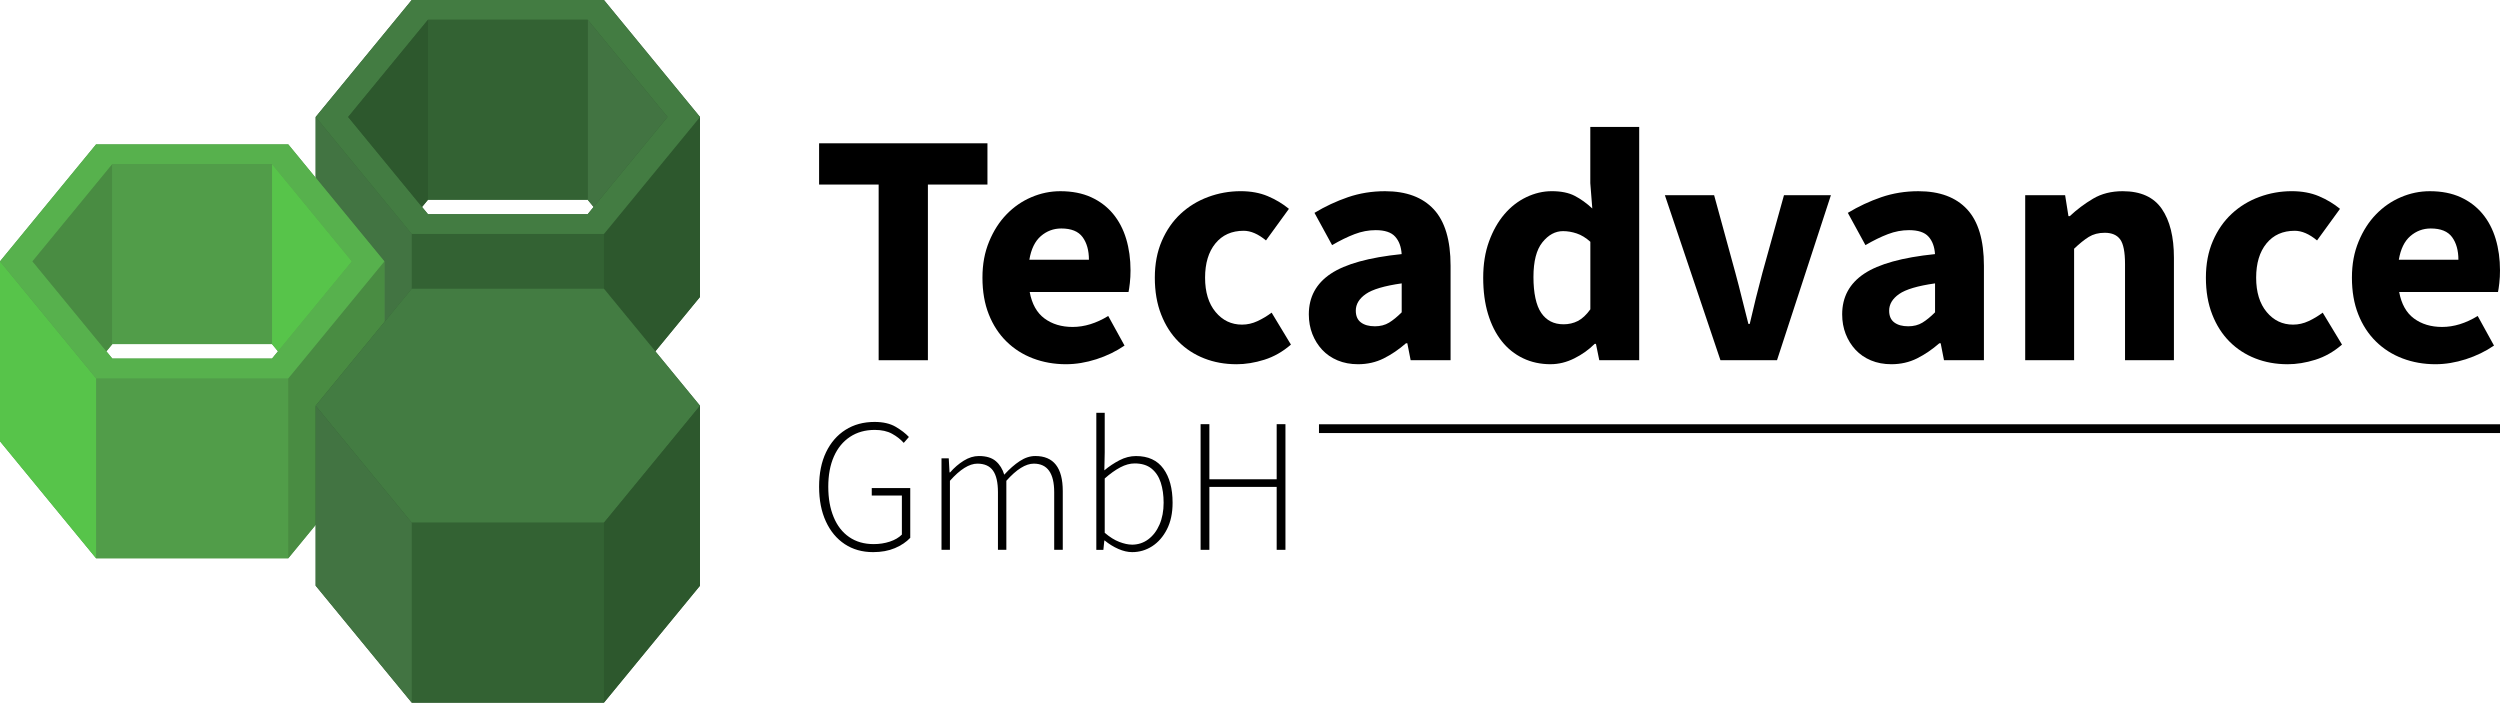 <?xml version="1.0" encoding="UTF-8"?>
<svg xmlns="http://www.w3.org/2000/svg" id="Ebene_1" data-name="Ebene 1" viewBox="0 0 1000 281.06">
  <defs>
    <style>
      .cls-1, .cls-2, .cls-3, .cls-4, .cls-5, .cls-6, .cls-7, .cls-8, .cls-9, .cls-10, .cls-11 {
        stroke-width: 0px;
      }

      .cls-1, .cls-2, .cls-4, .cls-5, .cls-6, .cls-7, .cls-8, .cls-10 {
        fill-rule: evenodd;
      }

      .cls-1, .cls-9 {
        fill: #336233;
      }

      .cls-2 {
        fill: #57c44a;
      }

      .cls-3 {
        fill: #000;
      }

      .cls-4, .cls-11 {
        fill: #519d49;
      }

      .cls-5 {
        fill: #57b14d;
      }

      .cls-6 {
        fill: #2d582d;
      }

      .cls-7 {
        fill: #437c42;
      }

      .cls-8 {
        fill: #498c42;
      }

      .cls-10 {
        fill: #427442;
      }
    </style>
  </defs>
  <g>
    <path class="cls-3" d="M349.22,220.85c-4.32,0-8.1-1.07-11.32-3.2s-5.75-5.16-7.55-9.08c-1.81-3.91-2.71-8.54-2.71-13.88s.93-9.94,2.78-13.8c1.86-3.86,4.45-6.85,7.78-8.96,3.33-2.11,7.21-3.16,11.63-3.16,3.41,0,6.22.65,8.43,1.94,2.21,1.3,3.98,2.66,5.3,4.08l-2.06,2.36c-1.27-1.42-2.83-2.64-4.69-3.66-1.86-1.02-4.16-1.53-6.9-1.53-3.81,0-7.12.93-9.91,2.78-2.8,1.86-4.94,4.47-6.44,7.85-1.5,3.38-2.25,7.41-2.25,12.09s.71,8.67,2.14,12.13c1.42,3.46,3.49,6.13,6.22,8.01,2.72,1.88,5.99,2.82,9.8,2.82,2.29,0,4.44-.33,6.44-.99,2.01-.66,3.62-1.6,4.84-2.82v-15.63h-12.05v-2.97h15.4v19.9c-1.58,1.68-3.62,3.05-6.14,4.12-2.52,1.07-5.43,1.6-8.73,1.6Z"></path>
    <path class="cls-3" d="M376.6,219.93v-36.6h2.9l.31,5.64h.23c1.63-1.88,3.44-3.44,5.45-4.69,2.01-1.25,4.03-1.87,6.06-1.87,2.95,0,5.21.69,6.79,2.06,1.58,1.37,2.69,3.18,3.36,5.41,2.08-2.29,4.16-4.1,6.22-5.45,2.06-1.35,4.13-2.02,6.21-2.02,7.32,0,10.98,4.68,10.98,14.03v23.49h-3.43v-23.03c0-7.63-2.72-11.44-8.16-11.44-3.25,0-6.91,2.29-10.98,6.86v27.61h-3.36v-23.03c0-3.91-.66-6.8-1.98-8.66-1.32-1.85-3.41-2.78-6.25-2.78-3.25,0-6.92,2.29-10.98,6.86v27.61h-3.36Z"></path>
    <path class="cls-3" d="M452.86,220.85c-1.73,0-3.56-.42-5.49-1.26-1.93-.84-3.76-1.97-5.49-3.39h-.15l-.38,3.74h-2.82v-54.83h3.36v15.86l-.15,7.17c1.88-1.58,3.9-2.92,6.06-4.04,2.16-1.12,4.36-1.68,6.6-1.68,4.88,0,8.54,1.69,10.98,5.07,2.44,3.38,3.66,7.92,3.66,13.61,0,4.12-.75,7.65-2.25,10.6-1.5,2.95-3.47,5.21-5.91,6.79-2.44,1.57-5.11,2.36-8.01,2.36ZM452.71,217.87c2.49,0,4.69-.71,6.6-2.14,1.91-1.42,3.41-3.39,4.5-5.91,1.09-2.52,1.64-5.43,1.64-8.73,0-3-.38-5.68-1.14-8.05-.76-2.36-2-4.23-3.7-5.61-1.7-1.37-3.95-2.06-6.75-2.06-1.83,0-3.74.52-5.72,1.56-1.98,1.04-4.07,2.53-6.25,4.46v21.73c2.03,1.73,3.99,2.95,5.87,3.66,1.88.71,3.53,1.07,4.96,1.07Z"></path>
    <path class="cls-3" d="M480.24,219.93v-50.26h3.51v22.04h26.92v-22.04h3.51v50.26h-3.51v-25.17h-26.92v25.17h-3.51Z"></path>
  </g>
  <g>
    <path class="cls-3" d="M351.46,144.09v-70.27h-23.82v-16.5h67.34v16.5h-23.82v70.27h-19.7Z"></path>
    <path class="cls-3" d="M426.39,145.69c-4.7,0-9.1-.78-13.18-2.33-4.08-1.55-7.63-3.81-10.65-6.79-3.02-2.97-5.37-6.59-7.05-10.85-1.69-4.26-2.53-9.14-2.53-14.64s.89-10.14,2.66-14.44c1.77-4.3,4.1-7.94,6.99-10.91,2.88-2.97,6.19-5.26,9.92-6.85,3.73-1.6,7.59-2.4,11.58-2.4,4.7,0,8.8.8,12.31,2.4,3.5,1.6,6.43,3.82,8.78,6.65,2.35,2.84,4.1,6.19,5.26,10.05,1.15,3.86,1.73,8.05,1.73,12.58,0,1.78-.09,3.46-.27,5.06-.18,1.6-.36,2.8-.53,3.59h-39.53c.89,4.79,2.86,8.32,5.92,10.58s6.81,3.39,11.25,3.39c4.7,0,9.45-1.46,14.24-4.39l6.52,11.84c-3.37,2.31-7.12,4.13-11.25,5.46-4.13,1.33-8.19,2-12.18,2ZM411.75,103.9h23.82c0-3.73-.84-6.74-2.53-9.05-1.69-2.31-4.53-3.46-8.52-3.46-3.11,0-5.83,1.02-8.19,3.06-2.35,2.04-3.88,5.19-4.59,9.45Z"></path>
    <path class="cls-3" d="M494.53,145.69c-4.61,0-8.9-.78-12.84-2.33-3.95-1.55-7.39-3.79-10.31-6.72s-5.24-6.54-6.92-10.85c-1.69-4.3-2.53-9.2-2.53-14.71s.93-10.4,2.8-14.71c1.86-4.3,4.37-7.92,7.52-10.85,3.15-2.93,6.81-5.17,10.98-6.72,4.17-1.55,8.52-2.33,13.04-2.33,4.08,0,7.7.67,10.85,2,3.15,1.33,5.97,3.02,8.45,5.06l-9.18,12.64c-3.11-2.57-6.08-3.86-8.92-3.86-4.79,0-8.56,1.69-11.31,5.06-2.75,3.37-4.13,7.94-4.13,13.71s1.4,10.34,4.19,13.71c2.8,3.37,6.32,5.06,10.58,5.06,2.13,0,4.19-.47,6.19-1.4,2-.93,3.88-2.06,5.66-3.39l7.72,12.78c-3.28,2.84-6.83,4.86-10.65,6.06-3.82,1.2-7.54,1.8-11.18,1.8Z"></path>
    <path class="cls-3" d="M543.24,145.69c-3.02,0-5.75-.51-8.19-1.53-2.44-1.02-4.5-2.44-6.19-4.26-1.69-1.82-2.99-3.93-3.93-6.32-.93-2.4-1.4-5.01-1.4-7.85,0-6.92,2.93-12.33,8.78-16.24,5.86-3.9,15.31-6.52,28.35-7.85-.18-2.93-1.04-5.26-2.6-6.99-1.55-1.73-4.15-2.59-7.79-2.59-2.84,0-5.66.53-8.45,1.6-2.79,1.06-5.79,2.53-8.98,4.39l-7.05-12.91c4.26-2.57,8.72-4.66,13.38-6.26s9.6-2.4,14.84-2.4c8.52,0,15.02,2.42,19.5,7.25,4.48,4.84,6.72,12.36,6.72,22.56v37.8h-15.97l-1.33-6.79h-.53c-2.84,2.48-5.81,4.5-8.92,6.06-3.11,1.55-6.52,2.33-10.25,2.33ZM549.9,130.52c2.22,0,4.13-.49,5.72-1.46,1.6-.98,3.28-2.35,5.06-4.13v-11.58c-6.92.98-11.71,2.4-14.37,4.26s-3.99,4.08-3.99,6.65c0,2.13.69,3.71,2.06,4.72,1.37,1.02,3.21,1.53,5.52,1.53Z"></path>
    <path class="cls-3" d="M620.3,145.69c-4.08,0-7.79-.8-11.11-2.4-3.33-1.6-6.17-3.88-8.52-6.85-2.35-2.97-4.17-6.59-5.46-10.85-1.29-4.26-1.93-9.09-1.93-14.51s.78-10.25,2.33-14.51c1.55-4.26,3.59-7.87,6.12-10.85,2.53-2.97,5.46-5.26,8.78-6.85s6.72-2.4,10.18-2.4c3.73,0,6.79.62,9.18,1.86,2.4,1.24,4.75,2.93,7.05,5.06l-.8-10.12v-22.49h19.56v93.3h-15.97l-1.33-6.52h-.53c-2.31,2.31-5.01,4.24-8.12,5.79-3.11,1.55-6.26,2.33-9.45,2.33ZM625.36,129.72c2.13,0,4.06-.44,5.79-1.33,1.73-.89,3.39-2.44,4.99-4.66v-27.02c-1.78-1.6-3.59-2.71-5.46-3.33-1.86-.62-3.68-.93-5.46-.93-3.11,0-5.86,1.49-8.25,4.46-2.4,2.97-3.59,7.61-3.59,13.91s1.04,11.36,3.13,14.37c2.08,3.02,5.03,4.52,8.85,4.52Z"></path>
    <path class="cls-3" d="M688.18,144.09l-22.23-66.01h19.7l8.52,31.14c.89,3.28,1.75,6.63,2.59,10.05.84,3.42,1.71,6.85,2.6,10.31h.53c.8-3.46,1.62-6.9,2.46-10.31.84-3.41,1.71-6.76,2.59-10.05l8.65-31.14h18.77l-21.56,66.01h-22.63Z"></path>
    <path class="cls-3" d="M756.58,145.69c-3.02,0-5.75-.51-8.19-1.53-2.44-1.02-4.5-2.44-6.19-4.26-1.69-1.82-2.99-3.93-3.93-6.32-.93-2.4-1.4-5.01-1.4-7.85,0-6.92,2.93-12.33,8.78-16.24,5.86-3.9,15.31-6.52,28.35-7.85-.18-2.93-1.04-5.26-2.6-6.99-1.55-1.73-4.15-2.59-7.79-2.59-2.84,0-5.66.53-8.45,1.6-2.79,1.06-5.79,2.53-8.98,4.39l-7.05-12.91c4.26-2.57,8.72-4.66,13.38-6.26s9.6-2.4,14.84-2.4c8.52,0,15.02,2.42,19.5,7.25,4.48,4.84,6.72,12.36,6.72,22.56v37.8h-15.97l-1.33-6.79h-.53c-2.84,2.48-5.81,4.5-8.92,6.06-3.11,1.55-6.52,2.33-10.25,2.33ZM763.24,130.52c2.22,0,4.13-.49,5.72-1.46,1.6-.98,3.28-2.35,5.06-4.13v-11.58c-6.92.98-11.71,2.4-14.37,4.26s-3.99,4.08-3.99,6.65c0,2.13.69,3.71,2.06,4.72,1.37,1.02,3.21,1.53,5.52,1.53Z"></path>
    <path class="cls-3" d="M810.08,144.09v-66.01h15.97l1.33,8.38h.53c2.84-2.66,5.94-4.99,9.32-6.99,3.37-2,7.32-2.99,11.84-2.99,7.19,0,12.4,2.35,15.64,7.05,3.24,4.7,4.86,11.22,4.86,19.56v40.99h-19.56v-38.46c0-4.79-.64-8.07-1.93-9.85-1.29-1.77-3.35-2.66-6.19-2.66-2.48,0-4.61.56-6.39,1.66-1.78,1.11-3.73,2.69-5.86,4.72v44.58h-19.56Z"></path>
    <path class="cls-3" d="M914.96,145.69c-4.61,0-8.9-.78-12.84-2.33-3.95-1.55-7.39-3.79-10.31-6.72s-5.24-6.54-6.92-10.85c-1.69-4.3-2.53-9.2-2.53-14.71s.93-10.4,2.8-14.71c1.86-4.3,4.37-7.92,7.52-10.85,3.15-2.93,6.81-5.17,10.98-6.72,4.17-1.55,8.52-2.33,13.04-2.33,4.08,0,7.7.67,10.85,2,3.15,1.33,5.97,3.02,8.45,5.06l-9.18,12.64c-3.11-2.57-6.08-3.86-8.92-3.86-4.79,0-8.56,1.69-11.31,5.06-2.75,3.37-4.13,7.94-4.13,13.71s1.4,10.34,4.19,13.71c2.8,3.37,6.32,5.06,10.58,5.06,2.13,0,4.19-.47,6.19-1.4,2-.93,3.88-2.06,5.66-3.39l7.72,12.78c-3.28,2.84-6.83,4.86-10.65,6.06-3.82,1.2-7.54,1.8-11.18,1.8Z"></path>
    <path class="cls-3" d="M974.18,145.69c-4.7,0-9.1-.78-13.18-2.33-4.08-1.55-7.63-3.81-10.65-6.79-3.02-2.97-5.37-6.59-7.05-10.85-1.69-4.26-2.53-9.14-2.53-14.64s.89-10.14,2.66-14.44c1.77-4.3,4.1-7.94,6.99-10.91,2.88-2.97,6.19-5.26,9.92-6.85,3.73-1.6,7.59-2.4,11.58-2.4,4.7,0,8.8.8,12.31,2.4,3.5,1.6,6.43,3.82,8.78,6.65,2.35,2.84,4.1,6.19,5.26,10.05,1.15,3.86,1.73,8.05,1.73,12.58,0,1.78-.09,3.46-.27,5.06-.18,1.6-.36,2.8-.53,3.59h-39.53c.89,4.79,2.86,8.32,5.92,10.58s6.81,3.39,11.25,3.39c4.7,0,9.45-1.46,14.24-4.39l6.52,11.84c-3.37,2.31-7.12,4.13-11.25,5.46-4.13,1.33-8.19,2-12.18,2ZM959.54,103.9h23.82c0-3.73-.84-6.74-2.53-9.05-1.69-2.31-4.53-3.46-8.52-3.46-3.11,0-5.83,1.02-8.19,3.06-2.35,2.04-3.88,5.19-4.59,9.45Z"></path>
  </g>
  <rect class="cls-3" x="527.59" y="169.71" width="472.41" height="3.51"></rect>
  <g>
    <g>
      <path class="cls-1" d="M241.57,0h-76.87l-38.43,46.79v71.98l38.43,46.79h76.87l38.43-46.79V46.79L241.57,0ZM235.07,85.68h-63.88l-2.38-2.89,2.38-2.89h63.88l2.38,2.89-2.38,2.89Z"></path>
      <rect class="cls-9" x="164.7" y="93.58" width="76.87" height="71.98"></rect>
      <polygon class="cls-6" points="280 46.79 280 118.77 241.57 165.56 241.57 93.58 280 46.79"></polygon>
      <polygon class="cls-10" points="126.26 46.79 126.26 118.77 164.7 165.56 164.7 93.58 126.26 46.79"></polygon>
      <path class="cls-7" d="M241.57,0h-76.87l-38.43,46.79,38.43,46.79h76.87l38.43-46.79L241.57,0ZM235.07,85.68h-63.88l-31.94-38.89,31.94-38.89h63.88l31.94,38.89-31.94,38.89Z"></path>
      <polygon class="cls-6" points="171.19 7.9 171.19 79.89 168.81 82.78 139.25 46.79 171.19 7.9"></polygon>
      <polygon class="cls-10" points="235.07 7.9 267.02 46.79 237.45 82.78 235.07 79.89 235.07 7.9"></polygon>
      <rect class="cls-9" x="171.19" y="7.9" width="63.88" height="71.98"></rect>
    </g>
    <g>
      <path class="cls-4" d="M115.3,57.75H38.43L0,104.54v71.98l38.43,46.79h76.87l38.43-46.79v-71.98l-38.43-46.79ZM108.81,143.42h-63.88l-2.38-2.89,2.38-2.89h63.88l2.38,2.89-2.38,2.89Z"></path>
      <rect class="cls-11" x="38.43" y="151.33" width="76.87" height="71.98"></rect>
      <polygon class="cls-8" points="153.74 104.54 153.74 176.52 115.3 223.31 115.3 151.33 153.74 104.54"></polygon>
      <polygon class="cls-2" points="0 104.54 0 176.52 38.43 223.31 38.43 151.33 0 104.54"></polygon>
      <path class="cls-5" d="M115.3,57.75H38.43L0,104.54l38.43,46.79h76.87l38.43-46.79-38.43-46.79ZM108.81,143.43h-63.88l-31.94-38.89,31.94-38.89h63.88l31.94,38.89-31.94,38.89Z"></path>
      <polygon class="cls-8" points="44.93 65.65 44.93 137.64 42.55 140.53 12.99 104.54 44.93 65.65"></polygon>
      <polygon class="cls-2" points="108.81 65.65 140.75 104.54 111.19 140.53 108.81 137.64 108.81 65.65"></polygon>
      <rect class="cls-11" x="44.93" y="65.65" width="63.88" height="71.98"></rect>
    </g>
    <g>
      <polygon class="cls-1" points="164.7 115.5 241.57 115.5 280 162.29 280 234.27 241.57 281.06 164.7 281.06 126.26 234.27 126.26 162.29 164.7 115.5"></polygon>
      <polygon class="cls-7" points="241.57 115.5 164.7 115.5 126.26 162.29 164.7 209.08 241.57 209.08 280 162.29 241.57 115.5"></polygon>
      <rect class="cls-9" x="164.7" y="209.08" width="76.87" height="71.98"></rect>
      <polygon class="cls-6" points="280 162.29 280 234.27 241.57 281.06 241.57 209.08 280 162.29"></polygon>
      <polygon class="cls-10" points="126.26 162.29 126.26 234.27 164.7 281.06 164.7 209.08 126.26 162.29"></polygon>
    </g>
  </g>
</svg>
